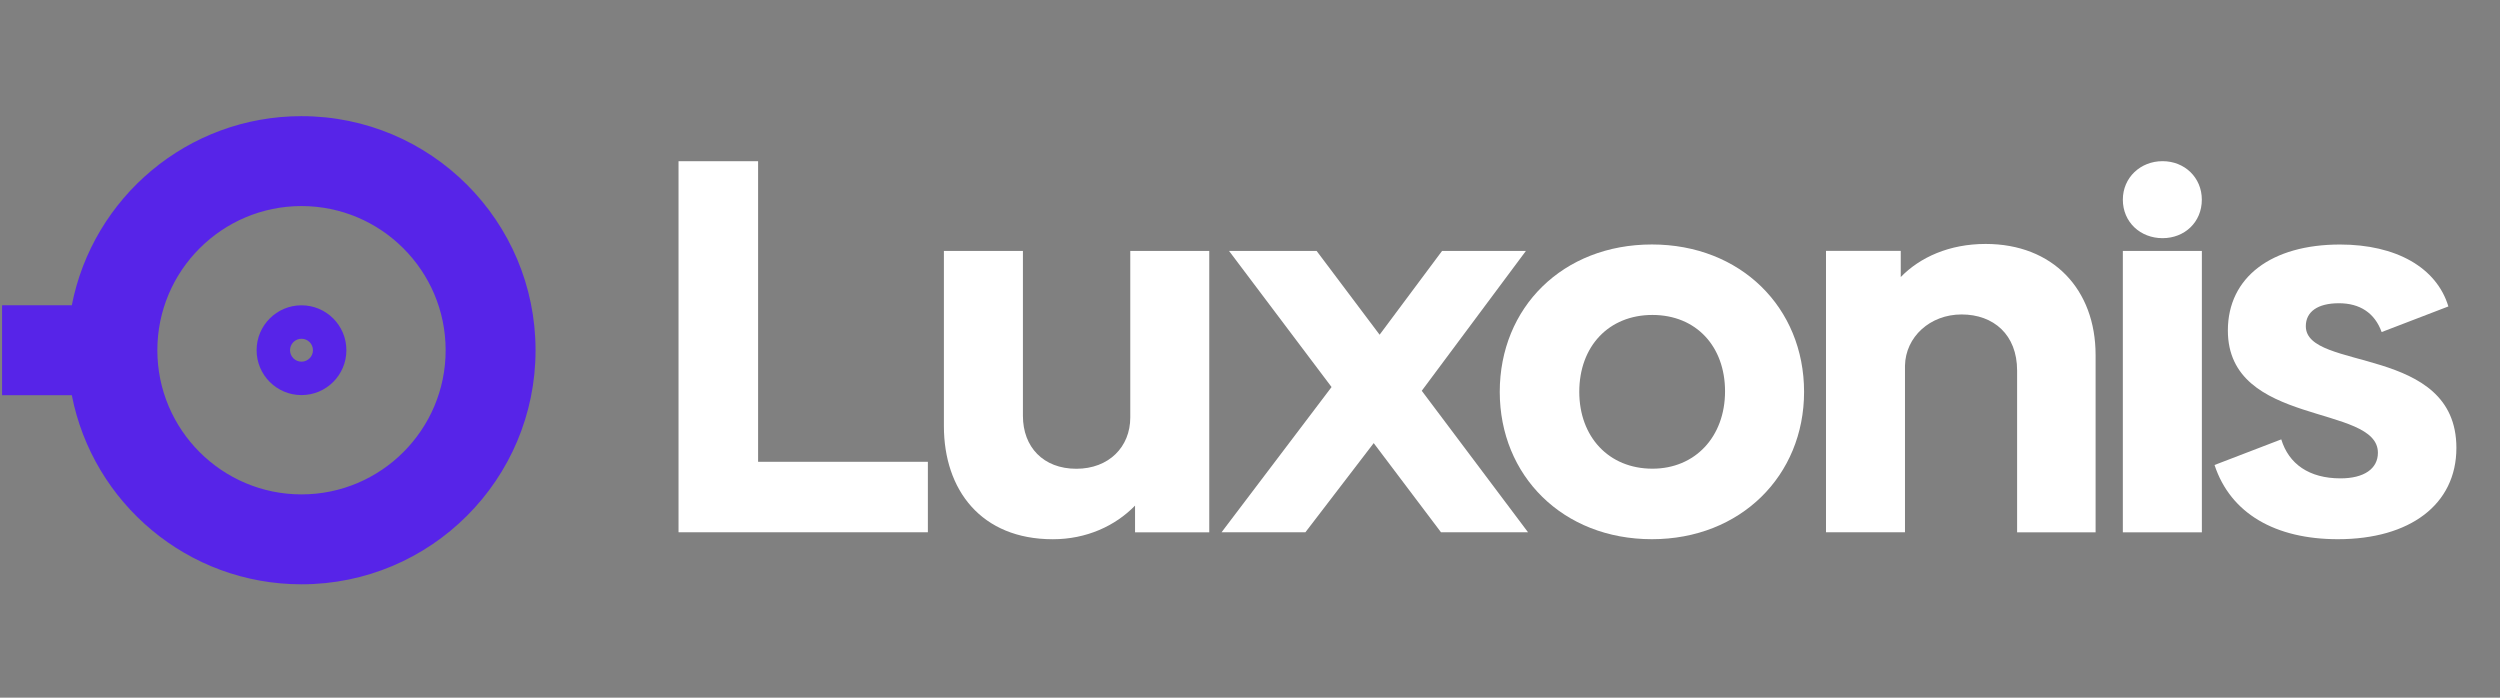 <?xml version="1.0" encoding="UTF-8"?>
<svg version="1.1" viewBox="0 0 602 168" xml:space="preserve" xmlns="http://www.w3.org/2000/svg">
  <rect x="0" y="0" width="602" height="168" fill="#808080" stroke="none"/>
  <style type="text/css">
    .st0 {
      fill: #5724E8;
    }
  </style>
  <g transform="translate(-10,-266)"       fill="white"
>
    <polygon points="192.55 304.82 192.55 377.2 233.43 377.2 233.43 394.17 173.39 394.17 173.39 304.82" />
    <path
      fill="white"
      d="m301.19 326.42v67.76h-17.87v-6.43c-4.76 4.89-11.7 8.1-19.8 8.1-17.23 0-26.23-11.83-26.23-27.26v-42.17h19.03v39.73c0 7.46 4.88 12.73 12.86 12.73 7.84 0 12.99-5.27 12.99-12.34v-40.11h19.02z" />
    <polygon
            fill="white"

      points="330.64 359.2 305.95 326.42 327.04 326.42 342.21 346.6 357.25 326.42 377.44 326.42 352.36 360.1 377.95 394.17 356.99 394.17 340.79 372.7 324.34 394.17 304.15 394.17" />
    <path
            fill="white"

      d="m425.39 360.23c0-10.8-6.94-18.39-17.49-18.39-10.54 0-17.61 7.58-17.61 18.51 0 10.8 7.07 18.51 17.61 18.51 10.29 0.01 17.49-7.7 17.49-18.63m-54.25 0.13c0-20.31 15.17-35.49 36.64-35.49 21.34 0 36.64 15.17 36.64 35.49 0 20.19-15.3 35.48-36.64 35.48-21.47 0-36.64-15.3-36.64-35.48" />
    <path
            fill="white"

      d="m514.62 351.49v42.69h-18.9v-38.96c0-8.62-5.66-13.5-13.37-13.5-7.59 0-13.5 5.4-13.63 12.34v40.11h-19.02v-67.76h18v6.3c4.63-4.76 11.7-7.97 20.44-7.97 16.2 0 26.48 10.93 26.48 26.75" />
    <path
            fill="white"

      d="m521.18 326.42h19.03v67.76h-19.03zm0-12.34c0-5.32 4.24-9.27 9.56-9.27s9.46 3.94 9.46 9.27c0 5.42-4.14 9.27-9.46 9.27s-9.56-3.84-9.56-9.27" />
    <path
            fill="white"

      d="m543.26 377.97 16.07-6.17c1.8 5.91 6.69 9.39 14.27 9.39 5.66 0 9-2.32 9-6.17 0-11.83-36.13-6.17-36.13-29.44 0-12.86 10.54-20.7 27-20.7 13.5 0 23.27 5.53 26.1 14.91l-16.07 6.17c-1.67-4.63-5.27-6.94-10.29-6.94-5.14 0-7.97 2.06-7.97 5.53 0 10.93 36.26 4.37 36.26 29.31 0 13.63-11.19 21.98-28.54 21.98-15.04 0-25.85-6.17-29.7-17.87" />
    <path class="st0"
      d="m82.6 385.05c-19.14 0-34.71-15.57-34.71-34.72 0-19.14 15.57-34.71 34.71-34.71s34.71 15.57 34.71 34.71c0.01 19.14-15.57 34.72-34.71 34.72m0-91.08c-27.42 0-50.26 19.59-55.31 45.54h-16.79v21.65h16.79c5.05 25.95 27.89 45.54 55.31 45.54 31.13 0 56.36-25.23 56.36-56.36s-25.23-56.37-56.36-56.37" />
    <path class="st0"
      d="m82.6 353.09c-1.52 0-2.76-1.24-2.76-2.76s1.24-2.76 2.76-2.76 2.76 1.24 2.76 2.76-1.24 2.76-2.76 2.76m0-13.57c-5.97 0-10.81 4.84-10.81 10.81s4.84 10.81 10.81 10.81 10.81-4.84 10.81-10.81-4.84-10.81-10.81-10.81" />
  </g>
</svg>
